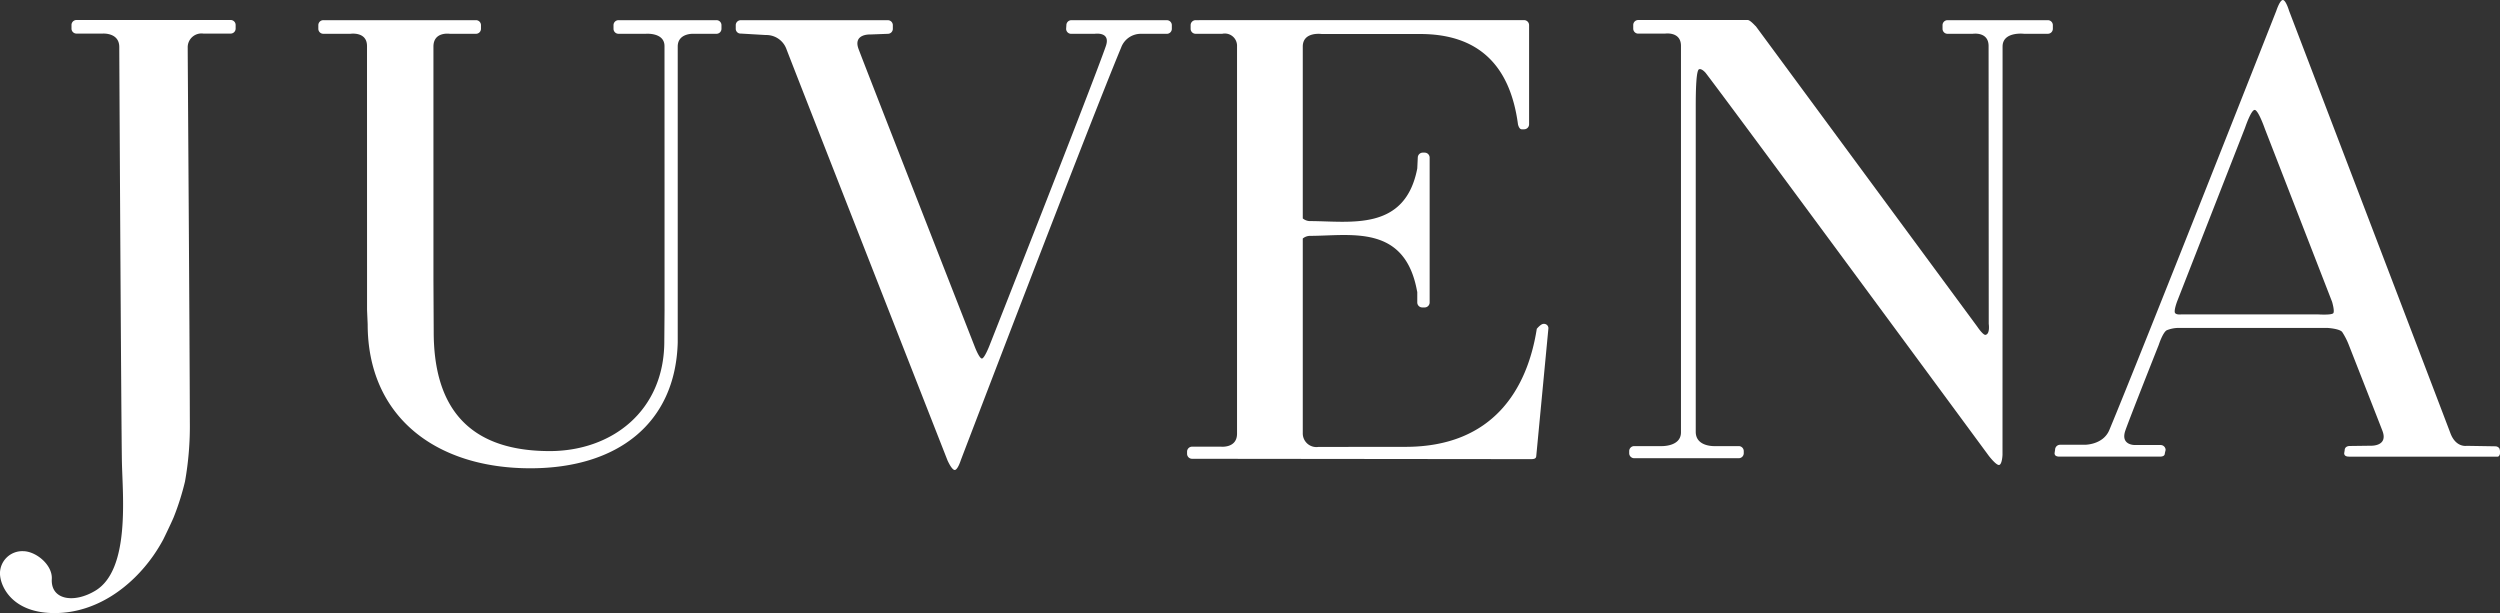 <svg id="Ebene_1" data-name="Ebene 1" xmlns="http://www.w3.org/2000/svg" viewBox="0 0 376.844 92.409">
  <rect x="0" y="0" width="376.844" height="92.409" fill="#333333" stroke="none"/>
  <defs>
    <style>
      .cls-1 {
        fill: #fff;
      }
    </style>
  </defs>
  <title>Logo_Juvena</title>
  <path class="cls-1" d="M164.5,421.047c0,13.832,10.159,21.71,24.525,21.71,13.13,0,21.877-6.768,22.212-18.96v-9.245c0-1.237,0-33.136,0-35.361,0-2.048,2.358-1.928,2.358-1.928h3.474a.755.755,0,0,0,.762-.748v-.558a.754.754,0,0,0-.762-.748H202.319a.754.754,0,0,0-.762.748v.558a.755.755,0,0,0,.762.748h4.114s2.8-.236,2.809,1.846c.007,1.648.008,39.894.008,39.894l-.037,4.614c0,10.545-7.962,16.547-17.269,16.547-13.028,0-17.491-7.469-17.491-17.967l-.039-7.645V379.191c0-2.308,2.473-1.928,2.473-1.928h3.931a.755.755,0,0,0,.762-.748v-.558a.755.755,0,0,0-.762-.748H157.823a.754.754,0,0,0-.761.748v.558a.755.755,0,0,0,.761.748H161.9s2.5-.38,2.5,1.846c0,1.648.007,39.781.007,39.781Z" transform="translate(-109.078 -372.169)"/>
  <path class="cls-1" d="M341.823,420.989h-.074c-.42,0-1.019.748-1.019.748-1.408,8.978-6.5,17.788-19.8,17.788l-13.118.013a2.057,2.057,0,0,1-2.357-2.08V408.123a1.772,1.772,0,0,1,1.02-.4c6.21,0,14.381-1.836,16.214,8.368.006.03.02.042.026.069v1.606a.756.756,0,0,0,.762.748h.341a.755.755,0,0,0,.761-.748V395.924a.755.755,0,0,0-.761-.748h-.265a.755.755,0,0,0-.762.748l-.076,1.633c-1.842,9.569-10.117,7.938-16.24,7.938a1.766,1.766,0,0,1-1.02-.4v-25.9c0-2.308,2.846-1.9,2.846-1.9h14.842c8.7,0,13.553,4.61,14.752,13.617,0,0,.149.748.569.748h.343a.755.755,0,0,0,.762-.748V375.95a.755.755,0,0,0-.762-.748H308.251l-18.939.007a.754.754,0,0,0-.762.748v.558a.755.755,0,0,0,.762.748h4a1.846,1.846,0,0,1,2.234,1.883v58.393c0,2.227-2.426,1.96-2.426,1.96h-4.345a.755.755,0,0,0-.761.748v.331a.754.754,0,0,0,.761.747l50.284.053h.762c.421,0,.791-.031.827-.445l1.827-19.2A.651.651,0,0,0,341.823,420.989Z" transform="translate(-109.078 -372.169)"/>
  <path class="cls-1" d="M252.991,443.014c-.458,0-1.092-1.457-1.092-1.457s-23.673-60.36-24.283-62.008a3.22,3.22,0,0,0-3.106-2.1l-3.766-.22a.723.723,0,0,1-.761-.71v-.558a.755.755,0,0,1,.761-.748H242.9a.755.755,0,0,1,.762.748v.558a.756.756,0,0,1-.762.748l-2.662.1s-2.6-.123-1.745,2.185c.824,2.225,17.562,44.994,17.562,44.994s.649,1.666,1.031,1.666,1.128-1.913,1.128-1.913,15.534-39.342,17.558-45.186c.777-2.242-1.7-1.846-1.7-1.846h-3.526a.755.755,0,0,1-.762-.748l.037-.558a.755.755,0,0,1,.762-.748h14.373a.755.755,0,0,1,.762.748v.558a.755.755,0,0,1-.762.748h-3.811a3.155,3.155,0,0,0-3.072,2.08c-5.107,12.273-24.157,62.169-24.157,62.169S253.449,443.014,252.991,443.014Z" transform="translate(-109.078 -372.169)"/>
  <path class="cls-1" d="M485.922,440.183a1.434,1.434,0,0,0-.1-.431.752.752,0,0,0-.6-.307l-4.316-.071s-1.639.306-2.464-1.921c-.61-1.647-24.316-63.663-24.316-63.663s-.479-1.621-.937-1.621-.984,1.621-.984,1.621-20.061,50.916-25.168,63.191c-.946,2.273-3.719,2.231-3.719,2.231h-3.7a.754.754,0,0,0-.761.748l-.078.52c0,.413.341.52.763.52h15.1c.42,0,.761-.107.761-.52l.115-.482a.755.755,0,0,0-.761-.748h-3.872s-2.213.056-1.435-2.186c.624-1.806,5.036-12.92,5.036-12.92s.6-1.857,1.191-2.187a4.772,4.772,0,0,1,1.732-.358H459.9s1.8.1,2.229.606a10.646,10.646,0,0,1,1.026,2.018s4.788,12.2,5.058,12.923c.856,2.308-1.719,2.209-1.719,2.209l-3.222.042c-.421,0-.762.223-.762.637l-.075.448c0,.413.341.52.76.52h19.68s2.5,0,2.526,0h.179c.17,0,.34-.272.34-.511ZM458.4,419.556H437.921s-.717.115-.969-.192.306-1.773.306-1.773l10.236-26.171s.9-2.684,1.448-2.684,1.537,2.849,1.537,2.849l10.131,26.076s.406,1.35.193,1.7S458.4,419.556,458.4,419.556Z" transform="translate(-109.078 -372.169)"/>
  <path class="cls-1" d="M417.752,375.21h-15.1a.754.754,0,0,0-.761.748v.558a.754.754,0,0,0,.761.748h3.793s2.388-.38,2.388,1.846c0,1.648.023,41.888.023,41.888s.228,1.512-.485,1.645c-.374.069-1.246-1.24-1.246-1.24s-34.044-46.185-33.519-45.469-.58-.723-1.067-.748h-16.51a.754.754,0,0,0-.761.748v.557a.754.754,0,0,0,.761.748h4.008s2.426-.379,2.426,1.846V437.34c0,2.226-3.035,2.074-3.035,2.074h-4.008a.754.754,0,0,0-.761.748v.33a.754.754,0,0,0,.761.747h15.745a.754.754,0,0,0,.762-.747v-.33a.754.754,0,0,0-.762-.748h-3.589s-2.886.151-2.886-2.156V388.2c0-2.682.083-5.435.5-5.59s1,.556,1,.556c4.725,6.173,42.665,57.7,42.665,57.7s1.142,1.5,1.584,1.388.492-1.531.492-1.531.01-59.309.01-61.534c0-2.308,3.228-1.928,3.228-1.928h3.589a.755.755,0,0,0,.762-.748v-.558A.754.754,0,0,0,417.752,375.21Z" transform="translate(-109.078 -372.169)"/>
  <path class="cls-1" d="M135.253,450.155a39.24,39.24,0,0,0,1.711-5.4,47.571,47.571,0,0,0,.73-8.935c-.031-14.346-.321-54.63-.321-56.474a2.074,2.074,0,0,1,2.357-2.114h4.107a.753.753,0,0,0,.761-.746v-.557a.753.753,0,0,0-.761-.746H120.616a.753.753,0,0,0-.761.746v.557a.754.754,0,0,0,.761.746h3.942s2.5-.19,2.5,2.032c0,1.645.3,58.4.4,62.688.115,5.064,1.214,16.076-3.976,19.236-3.229,1.968-6.774,1.428-6.595-1.743.121-2.142-2.4-4.194-4.337-4.194a3.362,3.362,0,0,0-3.476,3.331c0,1.9,1.795,6.079,8.417,6,6.158-.077,11.4-3.938,14.717-8.682a25.325,25.325,0,0,0,1.485-2.42C133.714,453.44,134.822,451.168,135.253,450.155Z" transform="translate(-109.078 -372.169)"/>
</svg>
